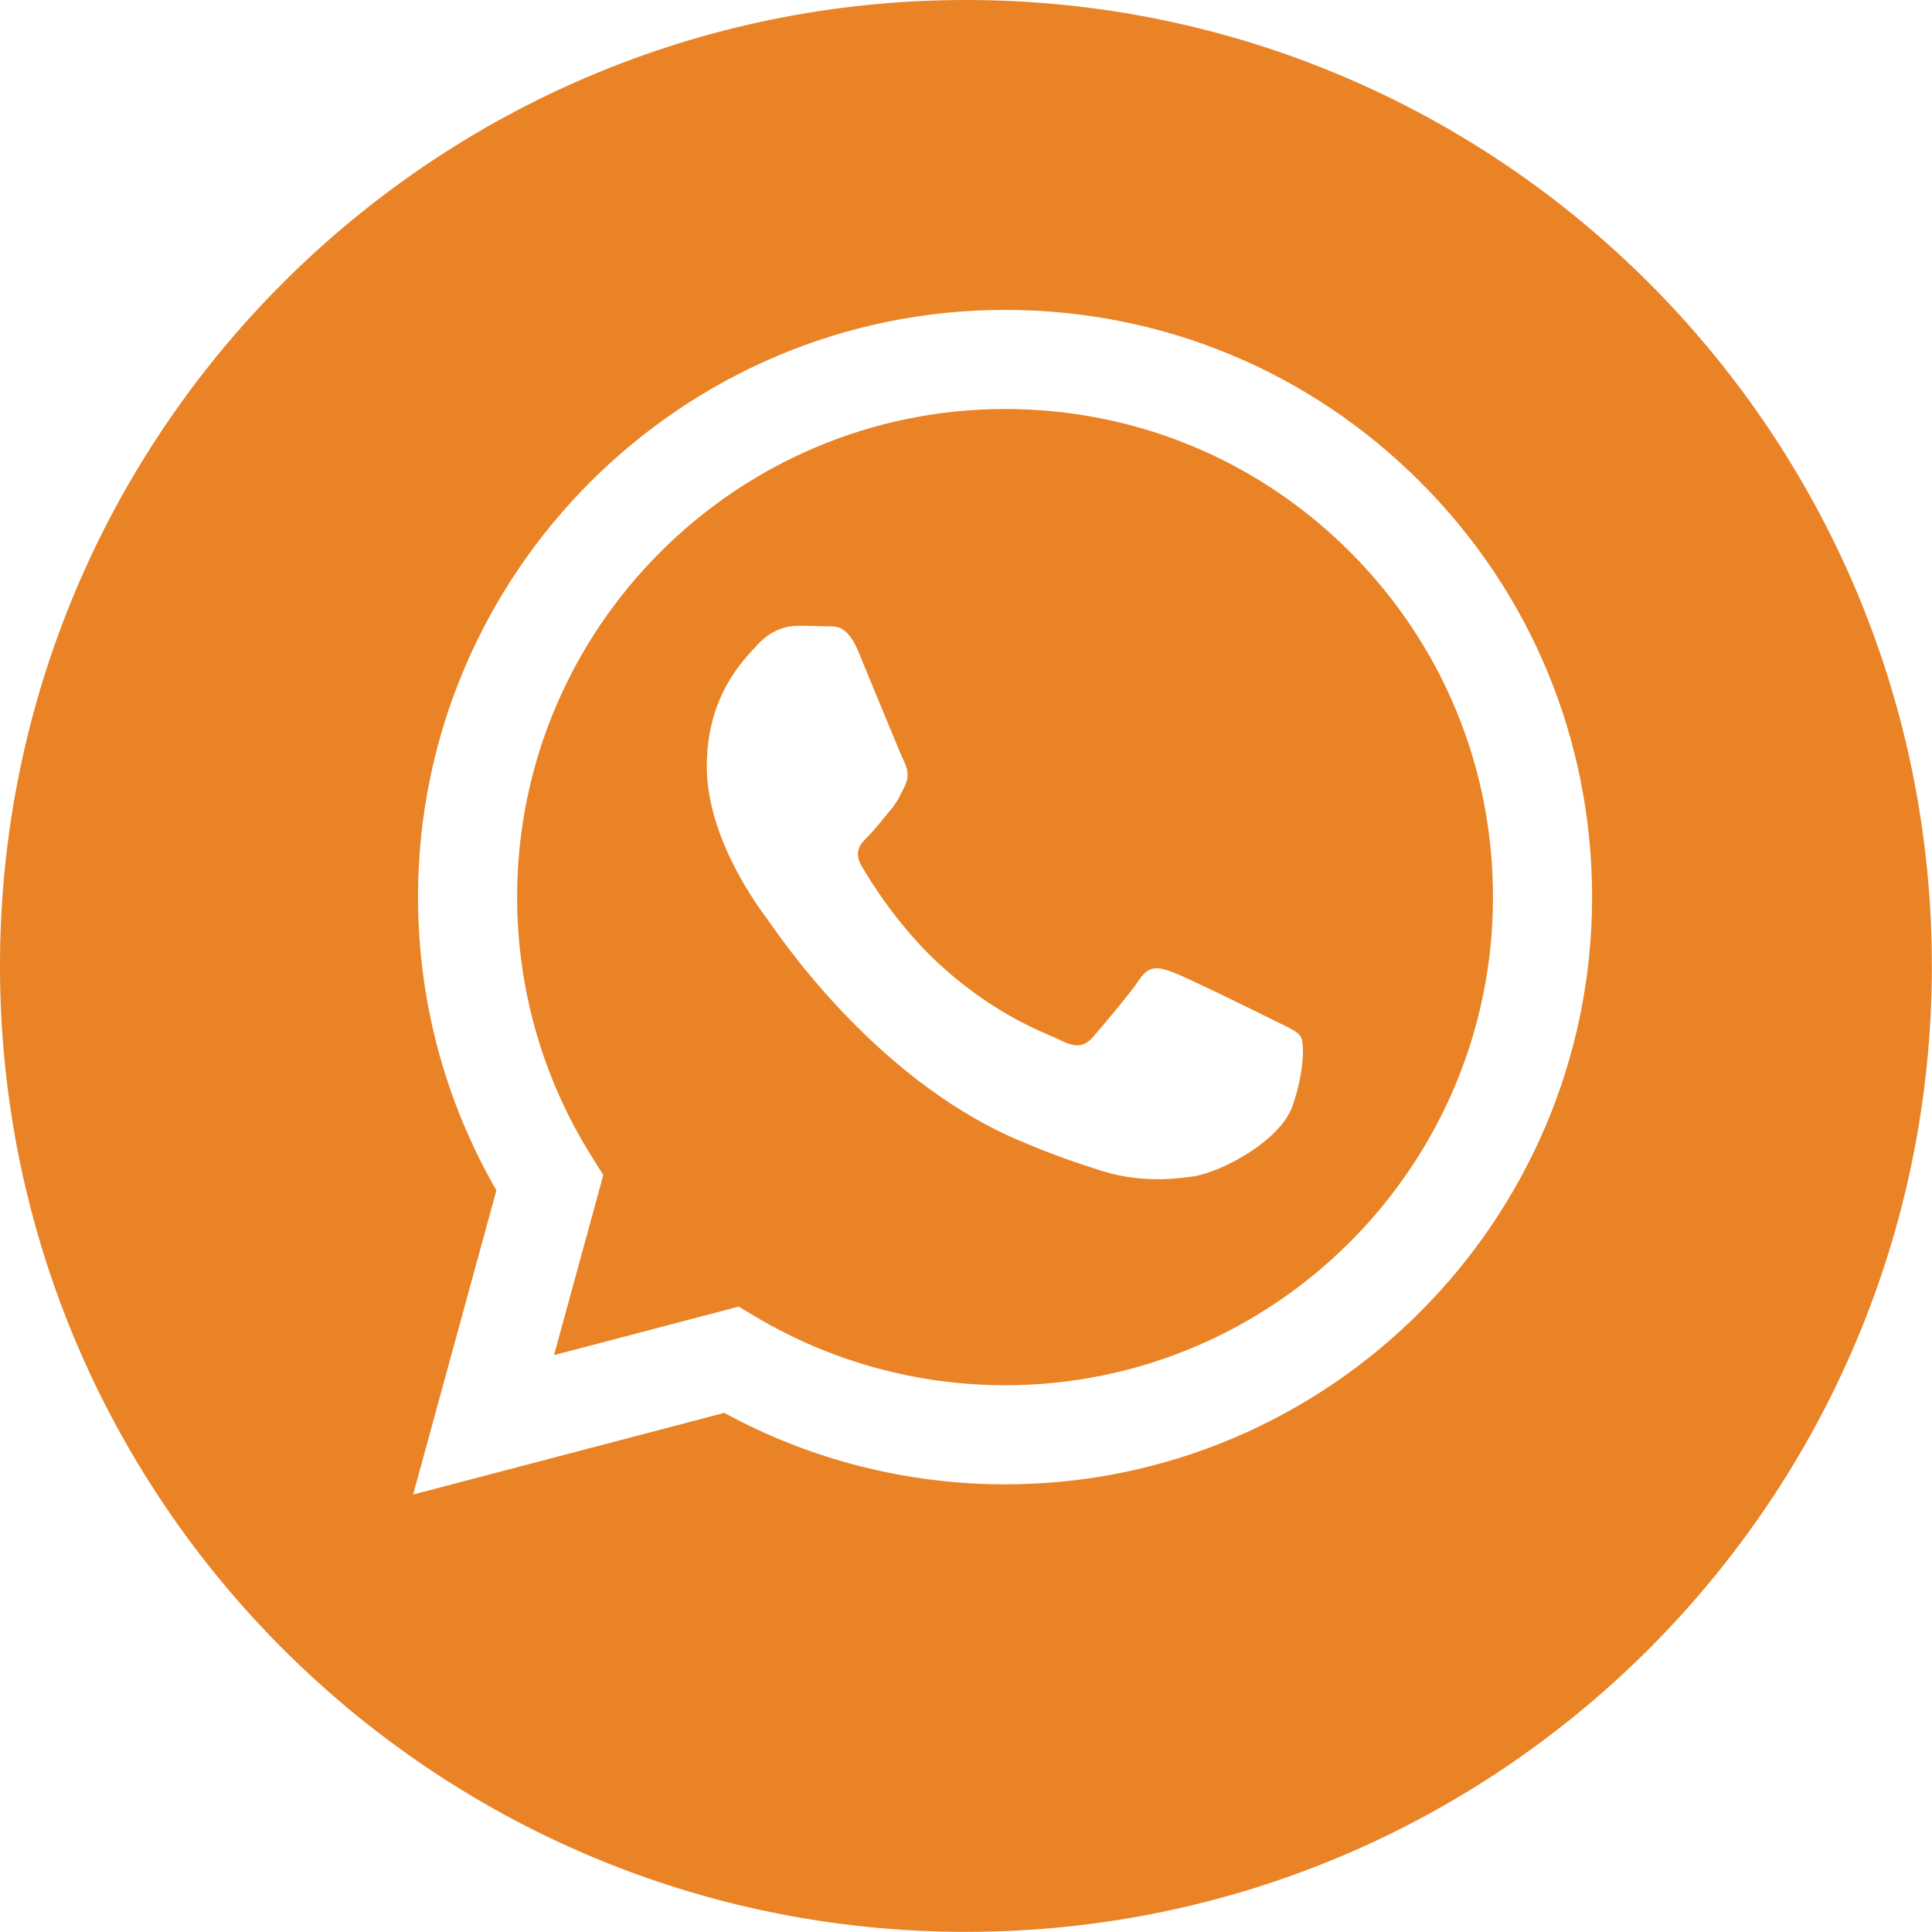 <?xml version="1.0" encoding="UTF-8"?> <svg xmlns="http://www.w3.org/2000/svg" viewBox="0 0 30.00 30.00" data-guides="{&quot;vertical&quot;:[],&quot;horizontal&quot;:[]}"><defs></defs><path fill="#e98326" stroke="none" fill-opacity="1" stroke-width="1" stroke-opacity="1" id="tSvg1916c71377c" title="Path 2" d="M15.61 6.351C11.43 6.351 8.032 9.75 8.03 13.927C8.03 15.359 8.43 16.753 9.188 17.959C9.248 18.055 9.308 18.15 9.368 18.246C9.113 19.178 8.858 20.11 8.603 21.042C9.559 20.791 10.515 20.54 11.47 20.289C11.563 20.344 11.655 20.399 11.747 20.454C12.91 21.144 14.244 21.509 15.604 21.51C15.604 21.51 15.605 21.51 15.607 21.51C19.782 21.51 23.181 18.111 23.183 13.933C23.184 11.909 22.396 10.005 20.966 8.573C19.535 7.141 17.633 6.352 15.61 6.351ZM20.066 17.184C19.876 17.716 18.966 18.202 18.529 18.267C18.137 18.326 17.64 18.35 17.095 18.177C16.764 18.072 16.34 17.932 15.796 17.697C13.511 16.711 12.019 14.41 11.905 14.258C11.791 14.106 10.975 13.024 10.975 11.902C10.975 10.781 11.563 10.23 11.772 10.002C11.981 9.774 12.228 9.717 12.379 9.717C12.531 9.717 12.683 9.719 12.816 9.725C12.956 9.732 13.143 9.672 13.328 10.116C13.518 10.572 13.974 11.693 14.031 11.807C14.088 11.921 14.126 12.054 14.05 12.206C13.973 12.358 13.936 12.453 13.822 12.586C13.708 12.719 13.583 12.883 13.48 12.985C13.366 13.099 13.247 13.222 13.38 13.45C13.513 13.678 13.97 14.424 14.648 15.028C15.517 15.804 16.251 16.044 16.479 16.158C16.707 16.272 16.84 16.253 16.973 16.101C17.105 15.949 17.542 15.436 17.694 15.208C17.845 14.98 17.997 15.018 18.206 15.094C18.415 15.17 19.535 15.721 19.763 15.835C19.99 15.949 20.142 16.006 20.199 16.101C20.256 16.196 20.256 16.652 20.066 17.184Z"></path><path fill="#e98326" stroke="none" fill-opacity="1" stroke-width="1" stroke-opacity="1" id="tSvg192d637e24d" title="Path 3" d="M14.999 0C6.715 0 0 6.715 0 14.999C0 23.282 6.715 29.998 14.999 29.998C23.282 29.998 29.998 23.282 29.998 14.999C29.998 6.715 23.282 0 14.999 0ZM15.607 23.049C15.606 23.049 15.607 23.049 15.607 23.049C15.605 23.049 15.604 23.049 15.603 23.049C14.077 23.048 12.578 22.666 11.247 21.939C9.636 22.362 8.025 22.785 6.415 23.207C6.846 21.633 7.277 20.058 7.708 18.484C6.91 17.101 6.49 15.533 6.491 13.927C6.493 8.901 10.582 4.812 15.607 4.812C18.045 4.813 20.334 5.762 22.055 7.485C23.776 9.208 24.723 11.498 24.722 13.934C24.72 18.96 20.63 23.049 15.607 23.049Z"></path></svg> 